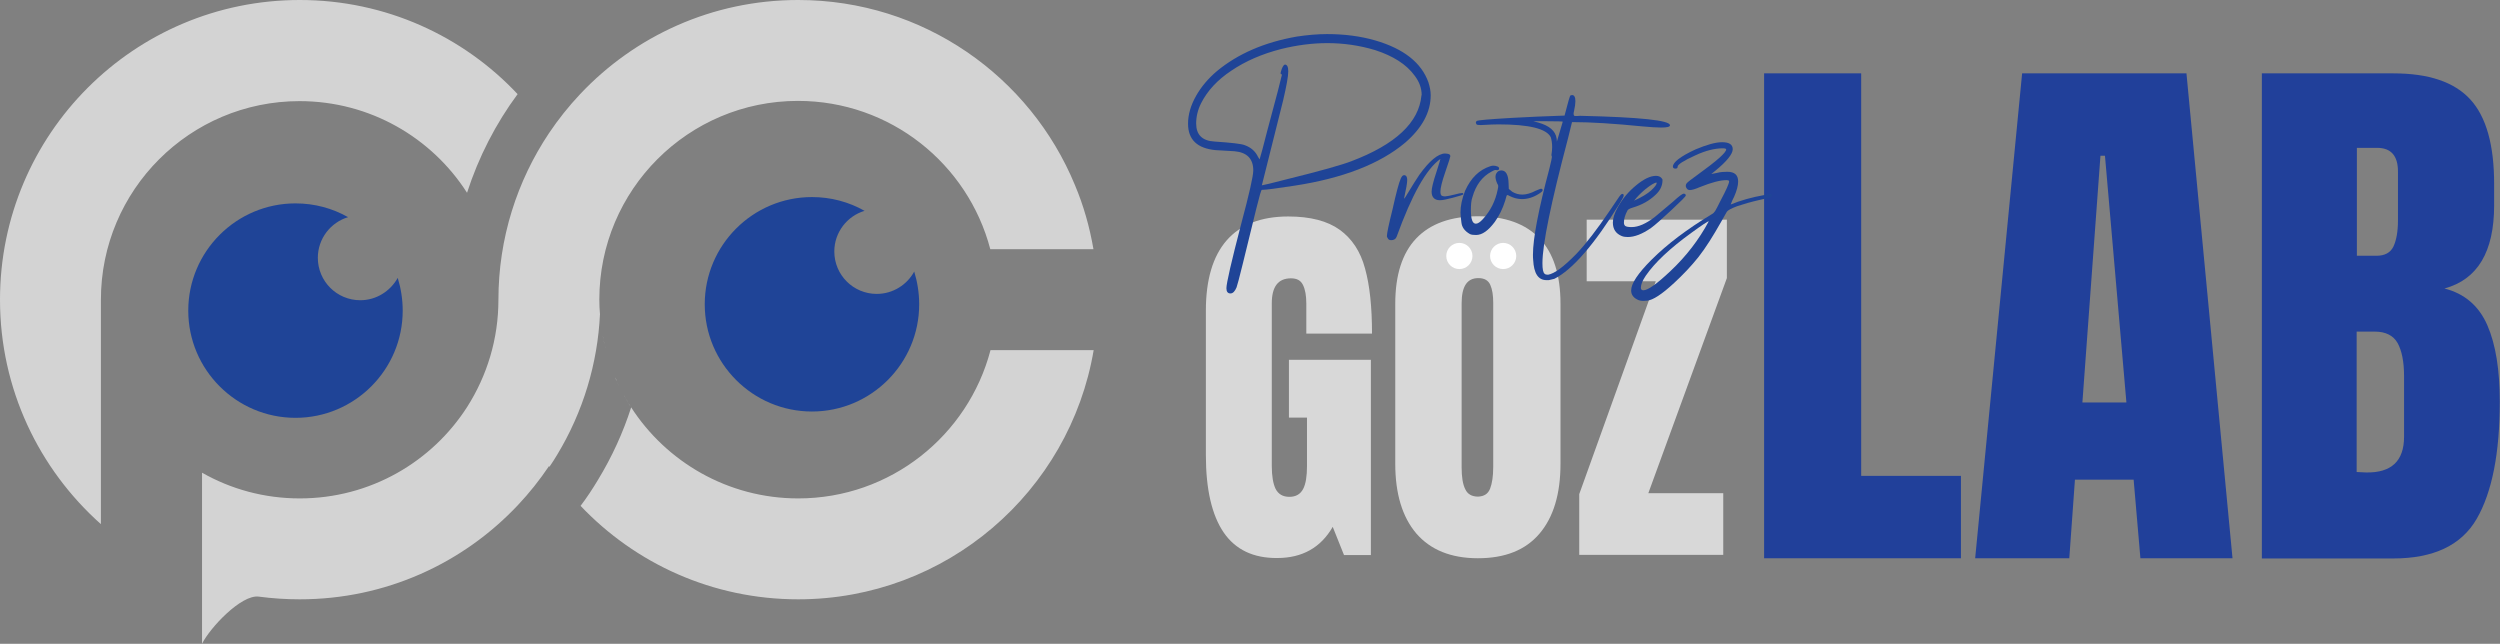 <?xml version="1.0" encoding="utf-8"?>
<!-- Generator: Adobe Illustrator 28.0.0, SVG Export Plug-In . SVG Version: 6.00 Build 0)  -->
<svg version="1.1" id="Layer_1" xmlns="http://www.w3.org/2000/svg" xmlns:xlink="http://www.w3.org/1999/xlink" x="0px" y="0px"
	 width="1107.5px" height="285.2px" viewBox="0 0 1107.5 285.2" style="enable-background:new 0 0 1107.5 285.2;"
	 xml:space="preserve">
<rect x="0" y="0" width="1107.5" height="285.2" fill="#808080" stroke="none"/>
<style type="text/css">
	.st0{fill-rule:evenodd;clip-rule:evenodd;fill:#D3D3D3;}
	.st1{fill:#D8D8D8;}
	.st2{fill:#21409A;}
	.st3{fill-rule:evenodd;clip-rule:evenodd;fill:#1F4497;}
	.st4{fill:#1F4497;}
	.st5{fill-rule:evenodd;clip-rule:evenodd;fill:#FFFFFF;}
</style>
<path class="st0" d="M89.5,285.2c3.5-7.1,17.4-21.9,25.1-20.9c6,0.8,12.1,1.2,18.2,1.2c38.1,0,72.4-16,96.6-41.7
	c5.1-5.4,9.7-11.2,13.8-17.3l0.2,0.3c1.2-1.7,2.3-3.5,3.4-5.3c11.5-19,18-40.5,19-62.6l0,0.5c-0.2-2.2-0.3-4.5-0.3-6.7
	c0-48.6,39.4-88,88-88c40.9,0,75.3,27.9,85.2,65.7h45.7c-1.7-9.9-4.4-19.4-8.2-28.4C456.4,33.9,409,0,353.6,0
	c-38.1,0-72.4,16-96.6,41.7c-5.1,5.4-9.7,11.2-13.8,17.3c-14.1,21.1-22.4,46.5-22.4,73.8c0,17.5-5.1,33.7-13.8,47.4
	c-15.6,24.4-43,40.6-74.2,40.6c-15.7,0-30.5-4.1-43.3-11.4V285.2L89.5,285.2z M257.2,224.1c24.2,25.5,58.4,41.4,96.4,41.4
	c65.7,0,120.3-47.7,130.9-110.4h-45.7c-9.9,37.8-44.3,65.7-85.2,65.7c-31.1,0-58.5-16.2-74.1-40.5l0.1,0.2
	c-3.6,11.2-8.5,21.9-14.7,32.1C262.5,216.6,260,220.4,257.2,224.1L257.2,224.1z M279.4,180.2c-0.4-0.6-0.7-1.1-1.1-1.7
	C278.7,179,279.1,179.6,279.4,180.2L279.4,180.2z M278.3,178.4c-0.4-0.6-0.7-1.2-1-1.8C277.6,177.2,278,177.8,278.3,178.4
	L278.3,178.4z M277.2,176.6c-0.3-0.6-0.7-1.2-1-1.8C276.6,175.4,276.9,176,277.2,176.6L277.2,176.6z M276.2,174.7
	c-0.3-0.6-0.7-1.2-1-1.9C275.5,173.5,275.9,174.1,276.2,174.7L276.2,174.7z M274.2,170.9c-0.3-0.6-0.6-1.2-0.9-1.9
	C273.7,169.7,273.9,170.3,274.2,170.9L274.2,170.9z M273.3,169c-0.3-0.6-0.6-1.2-0.8-1.9C272.8,167.7,273.1,168.3,273.3,169
	L273.3,169z M272.5,167c-0.3-0.6-0.5-1.3-0.8-1.9C272,165.7,272.2,166.4,272.5,167L272.5,167z M271.7,165c-0.3-0.6-0.5-1.3-0.7-1.9
	C271.2,163.7,271.4,164.4,271.7,165L271.7,165z M270.9,163c-0.2-0.7-0.5-1.3-0.7-2C270.4,161.7,270.7,162.4,270.9,163L270.9,163z
	 M270.2,161c-0.2-0.7-0.4-1.3-0.6-2C269.8,159.7,270,160.3,270.2,161L270.2,161z M269.5,158.9c-0.2-0.7-0.4-1.4-0.6-2
	C269.1,157.6,269.3,158.3,269.5,158.9L269.5,158.9z M268.9,156.8c-0.2-0.7-0.4-1.4-0.6-2C268.5,155.5,268.7,156.2,268.9,156.8
	L268.9,156.8z M268.3,154.7c-0.2-0.7-0.3-1.4-0.5-2C268,153.4,268.2,154.1,268.3,154.7L268.3,154.7z M267.8,152.6
	c-0.2-0.7-0.3-1.4-0.4-2C267.5,151.3,267.7,151.9,267.8,152.6L267.8,152.6z M267.4,150.5c-0.1-0.7-0.3-1.4-0.4-2
	C267.1,149.1,267.2,149.8,267.4,150.5L267.4,150.5z M266.9,148.3c-0.1-0.7-0.2-1.4-0.3-2.1C266.7,146.9,266.8,147.6,266.9,148.3
	L266.9,148.3z M266.6,146.2c-0.1-0.7-0.2-1.4-0.3-2.2C266.4,144.7,266.5,145.5,266.6,146.2L266.6,146.2z M266.3,144
	c-0.2-1.5-0.3-2.9-0.4-4.4C266,141.1,266.1,142.5,266.3,144L266.3,144z M44.7,232.2v-99.4c0-48.6,39.4-88,88-88
	c31.2,0,58.6,16.2,74.2,40.6c5.1-15.8,12.7-30.6,22.4-43.7C205.2,16,170.8,0,132.8,0C59.4,0,0,59.4,0,132.8
	C0,172.3,17.3,207.8,44.7,232.2L44.7,232.2z"/>
<g>
	<path class="st1" d="M542.1,235.9c-5.2-7.6-7.9-19-7.9-34.3v-64c0-13.7,3.1-24.1,9.2-31.1c6.1-7,15.2-10.6,27.3-10.6
		c9.8,0,17.4,2,22.8,5.9c5.4,3.9,9.2,9.6,11.2,17.1c2.1,7.5,3.1,17.1,3.1,28.9h-29.1v-13.3c0-3.6-0.5-6.3-1.5-8.3
		c-1-2-2.7-2.9-5.3-2.9c-5.7,0-8.5,3.7-8.5,11.1v72c0,4.5,0.6,7.9,1.7,10.2c1.2,2.3,3.2,3.5,6.1,3.5c2.9,0,4.9-1.2,6.1-3.5
		c1.2-2.3,1.7-5.7,1.7-10.2V185h-8v-25.6h36.3v86.5h-11.9l-5-12.5c-5.3,9.2-13.5,13.8-24.6,13.8
		C555.3,247.3,547.3,243.5,542.1,235.9z"/>
	<path class="st1" d="M627.4,236.3c-6.2-7.3-9.3-17.6-9.3-30.9v-70.8c0-12.8,3.1-22.5,9.3-29c6.2-6.5,15.3-9.8,27.3-9.8
		c12,0,21.1,3.3,27.3,9.8c6.2,6.5,9.3,16.2,9.3,29v70.8c0,13.4-3.1,23.7-9.3,31c-6.2,7.3-15.3,10.9-27.3,10.9
		C642.8,247.3,633.7,243.6,627.4,236.3z M660.1,216.5c0.9-2.3,1.4-5.5,1.4-9.7v-72.7c0-3.2-0.4-5.9-1.3-7.9c-0.9-2-2.6-3-5.3-3
		c-5,0-7.4,3.7-7.4,11.2V207c0,4.3,0.5,7.5,1.6,9.7c1,2.2,2.9,3.3,5.7,3.3C657.4,219.9,659.2,218.8,660.1,216.5z"/>
	<path class="st1" d="M699.6,245.9v-27l33.9-94.3h-30.6V97.3H765v25.9l-34.8,95.3h33.2v27.3H699.6z"/>
</g>
<g>
	<path class="st2" d="M781.5,247.3V32.5h43v178.3h44.2v36.5H781.5z"/>
	<path class="st2" d="M875,247.3l20.8-214.8h72.8L989,247.3h-40.8l-3-34.8h-26l-2.5,34.8H875z M922.5,178.3H942L932.5,69h-2
		L922.5,178.3z"/>
	<path class="st2" d="M1002,32.5h58.2c15.7,0,27,3.8,34.1,11.5c7.1,7.7,10.6,20.2,10.6,37.5V91c0,20.5-7.3,32.8-22,36.8
		c9,2.3,15.3,7.8,19,16.3c3.7,8.5,5.5,19.8,5.5,33.8c0,22.8-3.4,40.1-10.2,51.9c-6.8,11.8-19.2,17.6-37,17.6H1002V32.5z
		 M1052.8,113.3c3.7,0,6.2-1.4,7.5-4.1c1.3-2.8,2-6.6,2-11.6V76c0-7-3.1-10.5-9.2-10.5h-9v47.8H1052.8z M1065,193.5v-26.8
		c0-6.5-1-11.4-2.9-14.8c-1.9-3.3-5.3-5-10.1-5h-8v62.2l4.2,0.2C1059.4,209.5,1065,204.2,1065,193.5z"/>
</g>
<path class="st3" d="M159.6,133c-10.4,0-18.8-8.4-18.8-18.8c0-8.5,5.7-15.7,13.4-18c-6.9-3.9-14.8-6.1-23.3-6.1
	c-26.2,0-47.5,21.3-47.5,47.5s21.3,47.5,47.5,47.5s47.5-21.3,47.5-47.5c0-5-0.8-9.9-2.2-14.5C172.9,129,166.7,133,159.6,133z"/>
<path class="st3" d="M388.4,130.2c-10.4,0-18.8-8.4-18.8-18.8c0-8.5,5.7-15.7,13.4-18c-6.9-3.9-14.8-6.1-23.3-6.1
	c-26.2,0-47.5,21.3-47.5,47.5s21.3,47.5,47.5,47.5c26.2,0,47.5-21.3,47.5-47.5c0-5-0.8-9.9-2.2-14.5
	C401.8,126.2,395.5,130.2,388.4,130.2z"/>
<g>
	<path class="st4" d="M545.1,130c-1.2,0-1.8-0.8-1.8-2.3c0-2.2,2.2-11.8,6.6-28.7c3.5-13.1,5.3-21,5.3-23.5c0-5.2-2.8-8-8.3-8.5
		l-8.5-0.5c-8-0.8-12.1-4.6-12.1-11.7c0-4,1.2-8.2,3.6-12.4c2.2-3.9,5.3-7.6,9.2-10.9c9.3-7.7,21.1-12.8,35.4-15.3
		c4.7-0.7,9.2-1.1,13.4-1.1c7.6,0,14.7,0.9,21.3,2.8c12.7,3.7,20.5,9.9,23.6,18.6c0.6,1.9,1,3.8,1,5.7c0,7.5-3.8,14.5-11.3,21
		c-11.2,9.4-27.6,15.8-49.3,19.1c-7.8,1.2-12.4,1.8-14,1.8h-0.2c-0.3,0-1.1,2.8-2.5,8.5c-5.2,21.3-8,32.8-8.7,34.7
		C547.1,129,546.2,130,545.1,130z M559,82.1c0.4,0,4.1-0.9,11.1-2.7c15-3.7,24.5-6.4,28.6-8c19.5-7.4,29.9-17.1,31-29.1l0.1-0.2
		c0-3.1-1.1-6-3.2-8.7c-3.6-4.9-9.4-8.6-17.4-11.2c-7-2.1-14-3.1-21.2-3.1c-6.7,0-13.5,0.9-20.4,2.6c-8.6,2.2-15.9,5.4-22.1,9.6
		c-6.2,4.1-10.6,8.9-13.4,14.4c-1.5,3-2.2,6-2.2,9c0,5,2.7,7.7,8.1,8c7.4,0.5,11.9,1,13.4,1.6c2.8,1,4.8,2.8,5.9,5.2
		c0.4,0.7,0.6,1,0.7,1.1c0.4-1.4,0.8-2.8,1.2-4.2c0.5-2.1,2.8-10.8,6.9-26.1c1.1-4.2,1.6-6.6,1.8-7.2c0-0.1-0.1-0.2-0.3-0.2
		c-0.2-0.1-0.3-0.2-0.3-0.5c0.1-0.4,0.2-1,0.5-1.8c0.5-1.3,1-2,1.5-2c0.9,0.1,1.4,1,1.4,3c0,2.2-0.8,6.6-2.3,13L559,82.1z"/>
	<path class="st4" d="M616.3,106.4c-0.8,0-1.3-0.3-1.6-1c-0.2-0.3-0.3-0.5-0.3-0.8c0-1.2,0.8-5.1,2.5-11.9
		c1.6-7.2,2.8-11.7,3.6-13.5c0.4-1,0.9-1.6,1.5-1.6c0.9,0,1.4,0.7,1.4,2.1s-0.5,4.1-1.4,8.2V88c0.1,0,0.2-0.2,0.6-0.7
		c3-5,5.1-8.3,6.2-9.9c4.4-6.1,8.2-9.3,11.3-9.4l1,0.1c1,0.1,1.4,0.5,1.4,1.1c0,0.3-0.7,2.6-2.2,6.9c-1.5,4.3-2.2,7.2-2.2,8.8
		c0,1.1,0.3,1.8,0.8,1.9c0.5,0.2,1,0.2,1.3,0.2c0.9-0.1,2.3-0.3,4.1-0.8c1.8-0.5,3-0.7,3.5-0.7c0.3,0,0.4,0.2,0.5,0.5
		c0,0.3-1.6,0.8-4.7,1.6c-2.6,0.7-4.5,1.1-5.7,1.1c-2.4,0-3.7-1.3-3.7-3.8c0-1.5,0.7-4.4,2.2-8.9c1.1-3.5,1.7-5.3,1.7-5.6
		c-6.3,4.5-12.7,16-19.4,34.5C618.3,105.9,617.5,106.4,616.3,106.4z"/>
	<path class="st4" d="M653.9,104.1c-1.2,0-2.1-0.1-2.7-0.4c-2.3-1.3-3.6-3-3.8-5.2c-0.3-2.2-0.4-3.6-0.4-4.4c0-3,0.7-6.1,2-9.5
		c2.6-5.8,6.3-9.4,11.3-11c0.5-0.2,1-0.2,1.4-0.2c0.5,0,1.1,0.1,1.8,0.4c0.4,0.2,0.6,0.5,0.6,0.8c0,0.6-0.3,0.8-0.9,0.8l-0.6-0.1
		c-0.4,0-1,0.2-1.8,0.7c-4.2,2.2-7,6-8.5,11.3c-0.5,1.3-0.7,3.2-0.7,5.7c0,4.1,0.7,6.1,2.2,6.1c0.9,0,1.9-0.7,3.1-2
		c3.4-3.7,5.6-8.1,6.6-13.2c0.2-0.7,0.2-1.2,0.2-1.5c0-0.3-0.1-0.5-0.2-0.7c-0.1-0.2-0.3-0.4-0.4-0.8c-0.1-0.3-0.3-0.7-0.4-1.2
		c-0.1-0.4-0.2-0.9-0.2-1.3c0-0.6,0.1-1.1,0.4-1.6c0.5-0.9,1.2-1.3,2.2-1.3c2,0,3.1,1.9,3.2,5.6l0.1,2.6L670,85
		c1.4,0.8,2.8,1.2,4.4,1.2c1.8,0,3.8-0.6,5.9-1.7c1.4-0.6,2.2-0.9,2.3-0.9c0.5,0,0.8,0.2,0.8,0.7c0,0.4-0.6,0.9-1.9,1.7
		c-2.4,1.5-4.9,2.2-7.3,2.2c-1.9,0-3.7-0.5-5.5-1.4c-0.5-0.3-0.8-0.4-1-0.4c-0.2,0-0.5,0.8-0.9,2.5c-1.1,3.5-2.6,6.6-4.6,9.4
		C659.3,102.2,656.6,104.1,653.9,104.1z"/>
	<path class="st4" d="M686.1,124.1h-1c-3.7,0-5.6-3-5.9-8.9c-0.1-0.8-0.1-1.6-0.1-2.4c0-7.1,2.4-19.8,7.3-38.2
		c0.7-2.9,1.1-4.6,1.1-5.1c0-0.1,0-0.2-0.1-0.3c-0.1-0.1-0.1-0.4-0.1-0.8l0.1-0.6c0.1-0.7,0.2-1.6,0.2-2.6c0-1.6-0.2-3.1-0.6-4.4
		c-1.9-3.8-9.6-5.7-23.2-5.7c-2,0-3.9,0.1-5.7,0.2l-2.1,0.1c-1.1,0-1.7-0.1-1.9-0.3c-0.1-0.2-0.2-0.4-0.3-0.7c0-0.4,0.1-0.6,0.4-0.8
		c0.5-0.4,5.8-0.8,15.9-1.4c6.8-0.4,14.4-0.7,23-1c1.5-5.9,2.4-8.9,2.6-8.9c0.3-0.1,0.5-0.1,0.7-0.2c1,0,1.5,0.9,1.5,2.7
		c0,1.1-0.2,2.6-0.6,4.4c-0.1,0.4-0.2,0.8-0.2,1.1c0,0.5,0.1,0.8,0.2,0.9c0.1,0.2,0.6,0.2,1.3,0.2l1.4-0.1c26.5,0.6,39.8,2,39.8,4.2
		c0,0.7-1.3,1-4,1c-2,0-4.7-0.2-8.1-0.5c-13.1-1.3-23.3-1.9-30.5-1.9h-0.8l-1.8,7.3c-7.5,28.4-11.3,46.8-11.3,55.2
		c0,2.6,0.3,4.2,1,4.7c0.3,0.3,0.8,0.4,1.5,0.4c2.9-0.5,7-3.6,12.4-9.1c4.4-4.6,9.4-11.1,15-19.4l4.2-6.2c0.5-0.7,0.9-1.1,1.3-1.1
		c0.4,0,0.6,0.2,0.6,0.7s-0.6,1.6-1.7,3.4c-11.3,18.3-21,29.5-29,33.5C687.6,123.7,686.8,124,686.1,124.1z M689.7,62.7l2.6-8.8
		c0-0.1-2.4-0.2-7.3-0.2h-5.7l2.2,0.6c4.9,1.4,7.6,3.7,8.1,7.1L689.7,62.7z"/>
	<path class="st4" d="M721.1,105c-0.9,0-1.8-0.1-2.6-0.4c-2.7-1.1-4-3.1-4-6c0-1.9,0.7-4.2,2.2-6.8c2-3.7,4.7-6.9,8.1-9.7
		c3.4-2.8,6.3-4.2,8.8-4.2c1.2,0,2.1,0.4,2.7,1.3c0.1,0.2,0.2,0.3,0.2,0.5c0,2.5-1,4.7-3.1,6.6c-2.7,2.6-6.1,4.5-10.2,5.7
		c-1.3,0.4-2,0.8-2.2,1.2c-1.1,2-1.6,3.8-1.6,5.4c0,0.7,0.2,1.2,0.6,1.5c0.4,0.3,1.3,0.5,2.8,0.5c3,0,6.4-1.5,10.3-4.5
		c1.6-1.3,4.3-3.6,8.1-6.8c2.6-2.4,4.1-3.5,4.7-3.5c0.6,0,0.9,0.3,0.9,0.8c0,0.4-2.2,2.6-6.5,6.6c-4.2,3.9-7.1,6.5-8.9,7.8
		C727.5,103.7,724.1,105,721.1,105z M723.9,88.9c3.5-1.6,6-3.1,7.6-4.6c1.6-1.5,2.4-2.5,2.4-3.3c0-0.1,0-0.1-0.1-0.1
		c-0.8,0-2.5,1-5,3C726.9,85.5,725.3,87.1,723.9,88.9z"/>
	<path class="st4" d="M727.9,133.3c-0.7,0-1.3-0.1-1.9-0.3c-2.3-0.9-3.4-2.4-3.4-4.3c0-3.1,3-7.6,9-13.6
		c6.9-6.9,15.8-13.6,26.7-20.2c0.6-0.3,1.1-0.8,1.5-1.4c0.4-0.6,1.2-2.2,2.4-4.6c2.5-4.7,3.8-7.6,3.8-8.6c0-0.3-0.4-0.5-1.2-0.5
		c-2.7,0-6.6,1-11.8,3.1c-2.1,0.9-3.5,1.3-4.4,1.3c-0.5,0-1-0.2-1.3-0.6c-0.3-0.4-0.5-0.8-0.5-1.3c0-0.4,0.1-0.7,0.4-1.1
		c0.3-0.4,1.9-1.7,5-3.9c8.3-6,12.5-9.7,12.5-11.1c0-0.3-0.5-0.5-1.5-0.5c-3.5,0-7.6,1-12.1,3.1c-5.3,2.4-7.9,4.1-7.9,5
		c0,0.6-0.3,0.9-1,0.9c-0.7,0-1.1-0.3-1.1-0.9c0-1.9,3.3-4.5,10-7.6c5-2.1,8.9-3.2,11.8-3.2c3.1,0,4.7,1,4.7,3.1
		c0,2.1-2.6,5.4-7.9,9.7l-1.6,1.3c0.1,0,0.9-0.2,2.5-0.5c1.5-0.4,3.1-0.5,4.6-0.5c3.2,0,4.8,1.4,4.8,4.3c0,1.8-0.6,4.1-1.8,6.8
		c-0.5,0.9-1,2-1.5,3.4c4.3-1.8,9.3-3.2,14.9-4.2c1.3-0.3,2.1-0.4,2.5-0.4c0.7,0,1,0.2,1,0.7s-1.8,1.1-5.3,1.8
		c-4,0.9-7.4,1.9-10.1,2.8c-2.7,1-4.2,1.8-4.7,2.5l-2.5,4.4c-3.5,6.2-6.8,11.5-10.1,15.7c-3.2,4-6.8,7.8-10.7,11.4
		c-5.5,5.1-9.5,7.7-12.1,7.9L727.9,133.3z M728,128.6c2,0,6.1-2.9,12.1-8.6c6.9-6.5,12.6-13.9,16.9-22c-0.4,0-3,1.7-7.8,5.2
		c-9.4,6.8-16.1,13.1-20.1,18.9c-1.5,2.2-2.2,4-2.2,5.4C726.9,128.2,727.3,128.6,728,128.6z"/>
</g>
<path class="st3" d="M635.9,119.9"/>
<circle class="st5" cx="646.5" cy="113.4" r="5.8"/>
<circle class="st5" cx="665.9" cy="113.4" r="5.8"/>
</svg>
